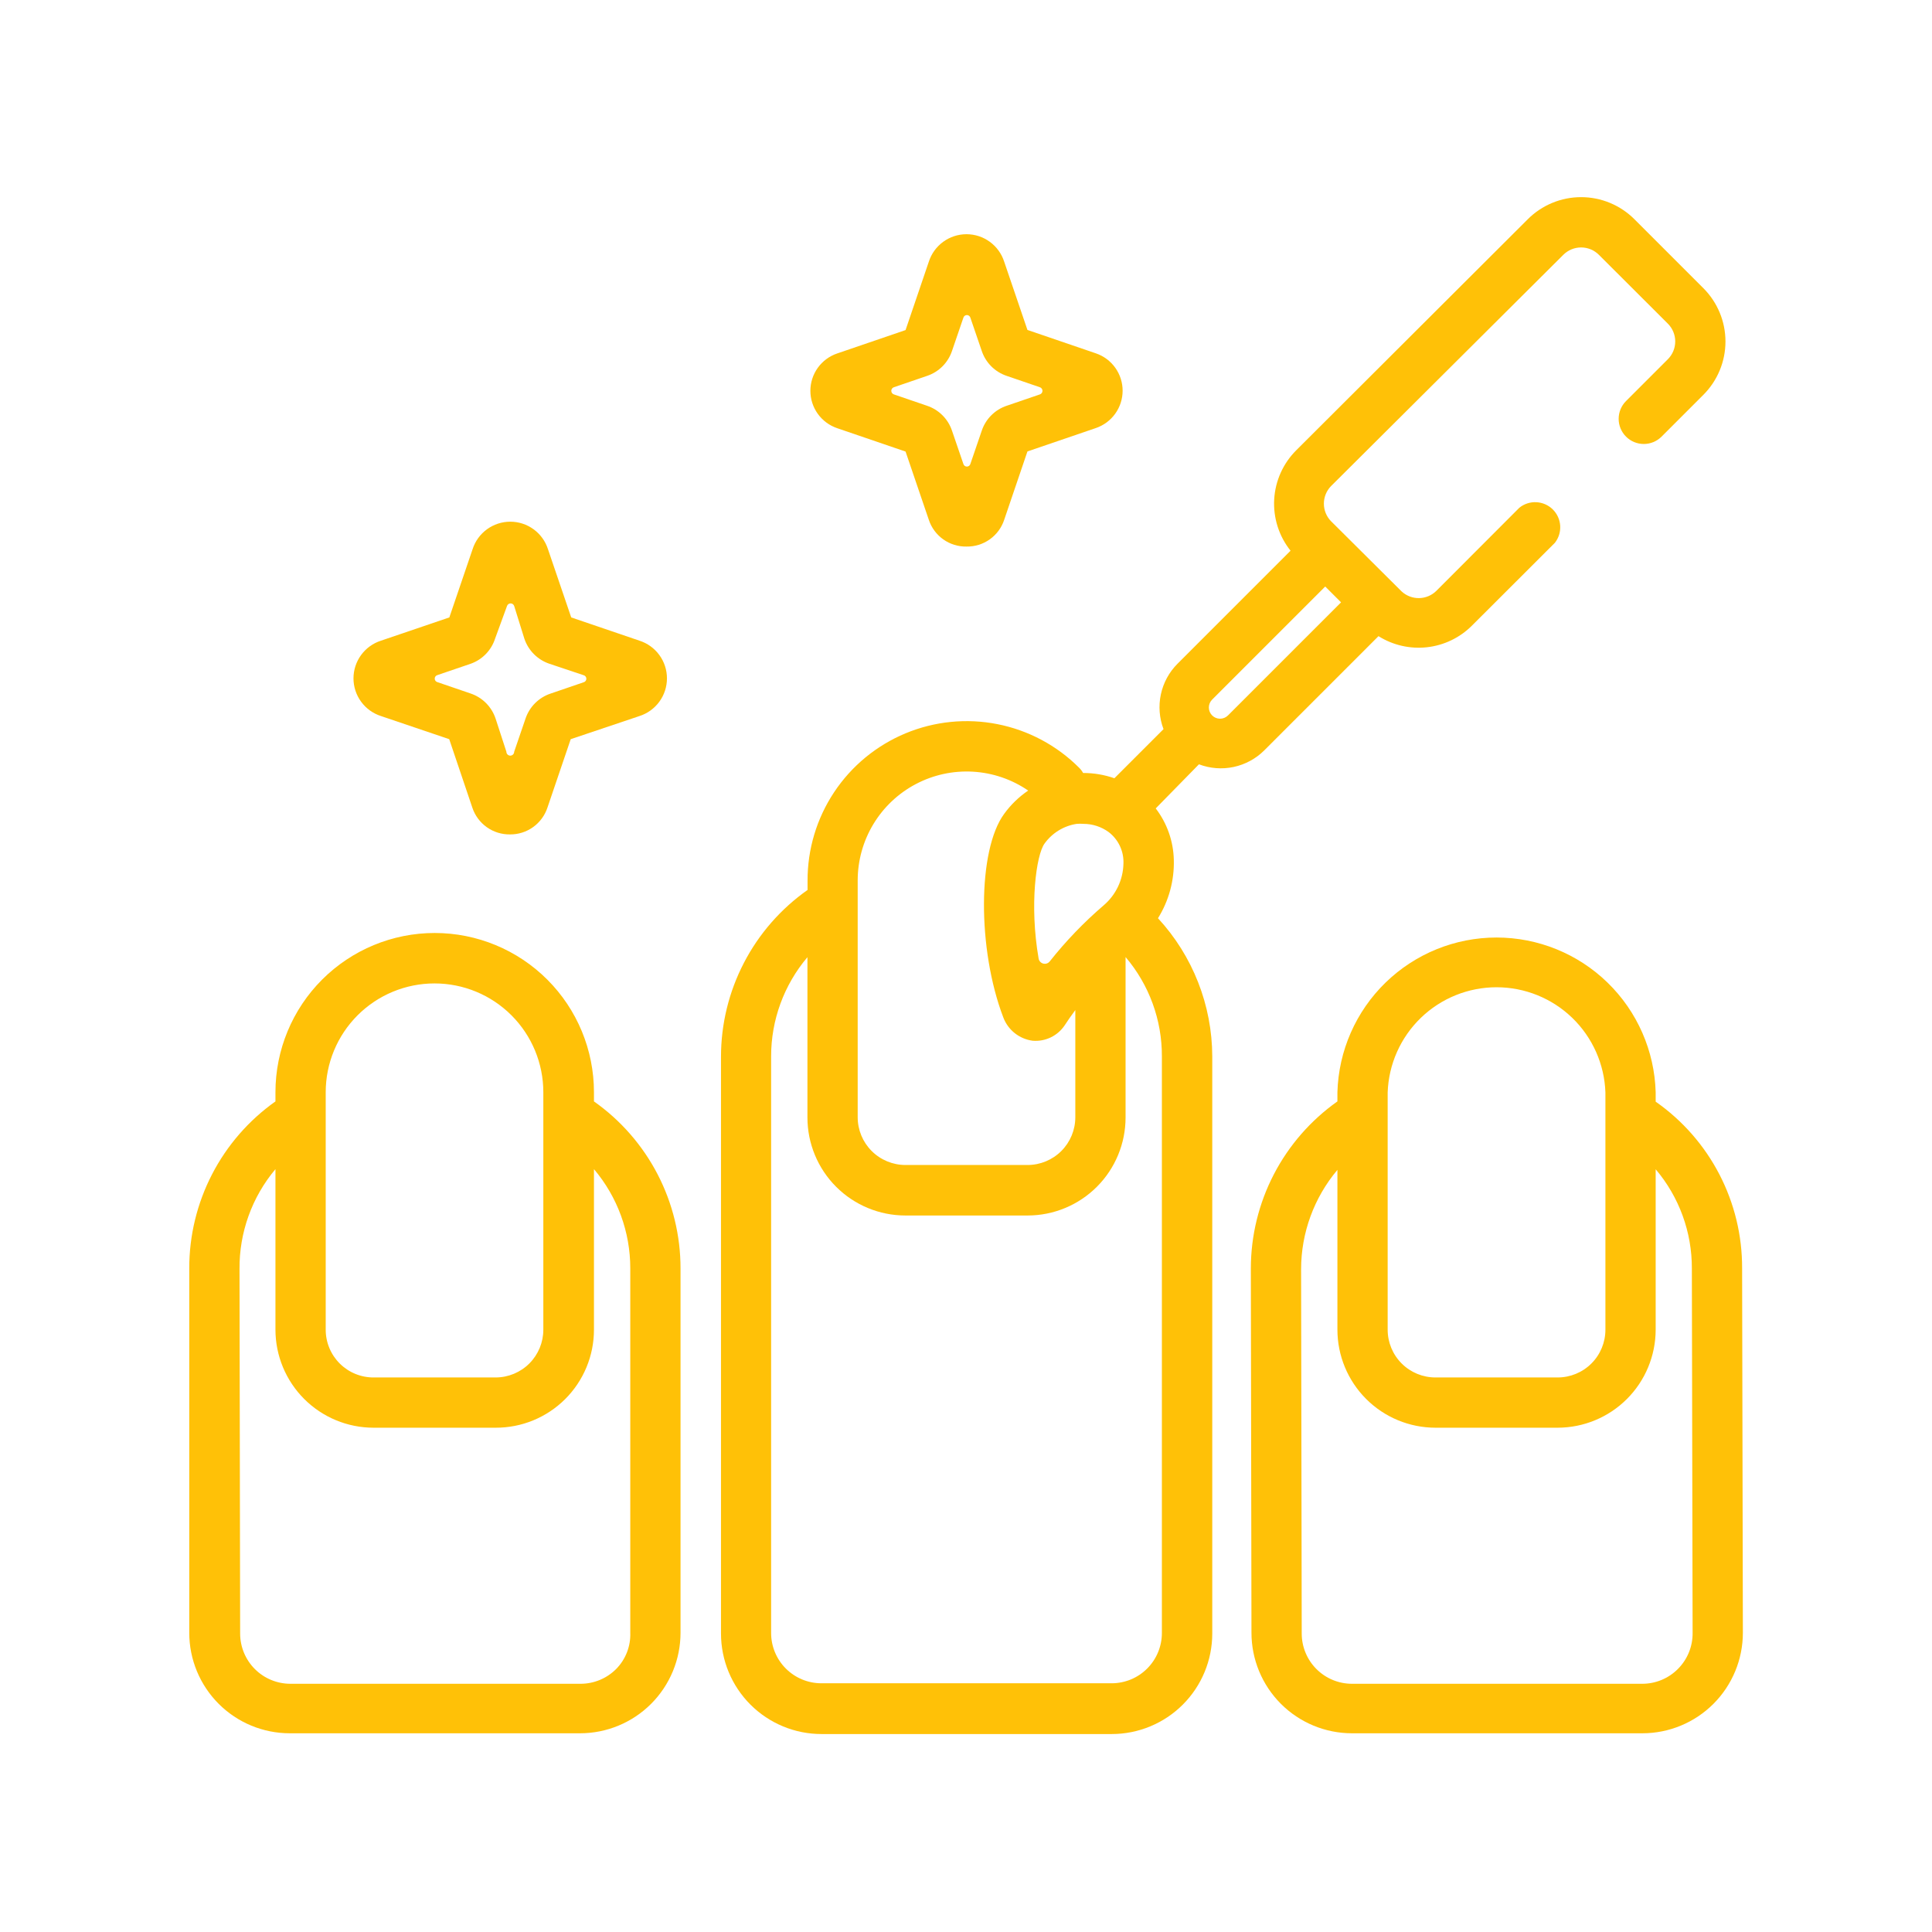 <svg width="980" height="980" viewBox="0 0 980 980" fill="none" xmlns="http://www.w3.org/2000/svg">
<path d="M345.198 643.389C345.205 626.784 341.219 610.422 333.576 595.68C325.934 580.939 314.859 568.251 301.286 558.687V554.035C301.286 532.61 292.775 512.063 277.625 496.913C262.476 481.763 241.928 473.253 220.504 473.253C199.079 473.253 178.531 481.763 163.382 496.913C148.232 512.063 139.721 532.61 139.721 554.035V558.687C126.183 568.272 115.145 580.969 107.537 595.709C99.929 610.449 95.972 626.801 96 643.389V828.216C96 841.739 101.372 854.707 110.934 864.269C120.496 873.831 133.464 879.203 146.987 879.203H294.211C307.734 879.203 320.703 873.831 330.264 864.269C339.826 854.707 345.198 841.739 345.198 828.216V643.389ZM165.215 554.035C165.215 539.397 171.03 525.358 181.38 515.007C191.731 504.656 205.77 498.842 220.408 498.842C235.046 498.842 249.085 504.656 259.435 515.007C269.786 525.358 275.601 539.397 275.601 554.035V674.491C275.601 680.903 273.058 687.054 268.53 691.594C264.002 696.134 257.858 698.693 251.446 698.71H189.625C186.428 698.735 183.258 698.127 180.298 696.921C177.337 695.716 174.645 693.936 172.376 691.684C170.106 689.433 168.305 686.754 167.076 683.803C165.847 680.853 165.215 677.688 165.215 674.491V554.035ZM312.567 846.571C310.202 848.95 307.392 850.838 304.297 852.128C301.202 853.419 297.883 854.086 294.53 854.092H147.306C140.544 854.092 134.06 851.406 129.279 846.625C124.498 841.844 121.812 835.36 121.812 828.599L121.494 643.771C121.325 625.228 127.79 607.236 139.721 593.04V674.491C139.738 687.67 144.981 700.305 154.3 709.624C163.619 718.943 176.254 724.186 189.433 724.203H251.446C257.985 724.22 264.463 722.946 270.509 720.456C276.555 717.965 282.051 714.306 286.68 709.688C291.31 705.07 294.983 699.584 297.489 693.544C299.996 687.505 301.286 681.03 301.286 674.491V593.04C313.2 607.108 319.728 624.953 319.705 643.389V828.216C319.824 831.6 319.253 834.973 318.026 838.129C316.799 841.285 314.941 844.157 312.567 846.571ZM883.682 643.389C883.75 626.798 879.797 610.438 872.161 595.709C864.524 580.979 853.432 568.32 839.834 558.815V554.035C839.243 533.019 830.48 513.063 815.407 498.408C800.333 483.752 780.139 475.553 759.115 475.553C738.092 475.553 717.897 483.752 702.824 498.408C687.751 513.063 678.987 533.019 678.397 554.035V558.687C664.842 568.27 653.782 580.962 646.142 595.699C638.502 610.436 634.504 626.789 634.484 643.389L634.803 828.216C634.803 841.739 640.175 854.707 649.737 864.269C659.299 873.831 672.267 879.203 685.79 879.203H833.078C846.6 879.203 859.569 873.831 869.131 864.269C878.693 854.707 884.065 841.739 884.065 828.216L883.682 643.389ZM703.89 554.162C704.377 539.84 710.408 526.268 720.712 516.308C731.015 506.349 744.785 500.782 759.115 500.782C773.445 500.782 787.215 506.349 797.519 516.308C807.822 526.268 813.854 539.84 814.34 554.162V674.491C814.34 680.914 811.789 687.074 807.247 691.616C802.705 696.158 796.545 698.71 790.122 698.71H728.109C721.686 698.71 715.526 696.158 710.984 691.616C706.442 687.074 703.89 680.914 703.89 674.491V554.162ZM851.115 846.571C848.75 848.95 845.94 850.838 842.845 852.128C839.75 853.419 836.431 854.086 833.078 854.092H685.79C679.029 854.092 672.544 851.406 667.763 846.625C662.982 841.844 660.296 835.36 660.296 828.599L659.978 643.771C660.004 625.344 666.526 607.516 678.397 593.422V674.491C678.414 687.67 683.657 700.305 692.976 709.624C702.295 718.943 714.93 724.186 728.109 724.203H790.122C803.301 724.186 815.935 718.943 825.255 709.624C834.574 700.305 839.817 687.67 839.834 674.491V593.103C851.74 607.147 858.249 624.977 858.189 643.389L858.571 828.216C858.616 831.618 857.98 834.995 856.699 838.148C855.418 841.3 853.519 844.164 851.115 846.571ZM258.712 423.254C254.495 423.319 250.367 422.038 246.929 419.597C243.49 417.155 240.92 413.681 239.592 409.678L227.865 374.944L193.257 363.217C189.206 361.919 185.671 359.369 183.162 355.932C180.654 352.496 179.303 348.351 179.303 344.097C179.303 339.842 180.654 335.698 183.162 332.261C185.671 328.825 189.206 326.274 193.257 324.977L227.928 313.186L239.719 278.579C241.016 274.527 243.567 270.992 247.004 268.484C250.44 265.976 254.585 264.624 258.839 264.624C263.094 264.624 267.238 265.976 270.675 268.484C274.111 270.992 276.662 274.527 277.959 278.579L289.75 313.186L324.357 324.977C328.409 326.274 331.944 328.825 334.452 332.261C336.96 335.698 338.312 339.842 338.312 344.097C338.312 348.351 336.96 352.496 334.452 355.932C331.944 359.369 328.409 361.919 324.357 363.217L289.495 374.944L277.704 409.615C276.394 413.608 273.847 417.081 270.433 419.533C267.019 421.985 262.915 423.288 258.712 423.254ZM221.874 346.009L238.636 351.745C241.605 352.733 244.302 354.4 246.515 356.612C248.727 358.825 250.394 361.522 251.382 364.491L256.863 381.317C256.863 381.841 257.072 382.344 257.442 382.714C257.813 383.085 258.315 383.293 258.839 383.293C259.363 383.293 259.866 383.085 260.236 382.714C260.607 382.344 260.815 381.841 260.815 381.317L266.551 364.555C267.539 361.586 269.206 358.889 271.419 356.676C273.631 354.463 276.329 352.797 279.298 351.808L296.06 346.072C296.452 345.967 296.798 345.734 297.046 345.412C297.293 345.089 297.427 344.694 297.427 344.288C297.427 343.881 297.293 343.486 297.046 343.164C296.798 342.841 296.452 342.609 296.06 342.503L278.724 336.704C275.758 335.711 273.062 334.043 270.85 331.831C268.638 329.619 266.97 326.923 265.977 323.957L260.815 307.386C260.689 307.004 260.446 306.671 260.12 306.434C259.794 306.198 259.401 306.071 258.999 306.071C258.596 306.071 258.203 306.198 257.877 306.434C257.551 306.671 257.308 307.004 257.182 307.386L251.127 323.957C250.18 326.896 248.565 329.577 246.409 331.788C244.253 334 241.614 335.682 238.699 336.704L221.874 342.44C221.481 342.545 221.135 342.777 220.888 343.1C220.641 343.423 220.507 343.818 220.507 344.224C220.507 344.63 220.641 345.026 220.888 345.348C221.135 345.671 221.481 345.903 221.874 346.009ZM490.255 277.24C486.037 277.316 481.904 276.039 478.464 273.596C475.023 271.153 472.455 267.673 471.135 263.665L459.345 229.058L424.674 217.203C420.707 215.864 417.26 213.314 414.818 209.913C412.377 206.511 411.063 202.43 411.063 198.243C411.063 194.056 412.377 189.974 414.818 186.573C417.26 183.171 420.707 180.621 424.674 179.282L459.345 167.427L471.135 132.756C472.433 128.705 474.984 125.17 478.42 122.661C481.857 120.153 486.001 118.802 490.255 118.802C494.51 118.802 498.654 120.153 502.091 122.661C505.527 125.17 508.078 128.705 509.376 132.756L521.166 167.364L555.837 179.218C559.804 180.558 563.251 183.107 565.693 186.509C568.134 189.91 569.448 193.992 569.448 198.179C569.448 202.366 568.134 206.447 565.693 209.849C563.251 213.25 559.804 215.8 555.837 217.14L521.166 228.994L509.376 263.665C508.056 267.673 505.488 271.153 502.047 273.596C498.607 276.039 494.474 277.316 490.255 277.24ZM453.418 200.059L470.179 205.795C473.151 206.779 475.851 208.444 478.064 210.657C480.277 212.87 481.942 215.57 482.926 218.542L488.662 235.304C488.768 235.696 489 236.042 489.323 236.29C489.645 236.537 490.04 236.671 490.447 236.671C490.853 236.671 491.248 236.537 491.571 236.29C491.893 236.042 492.125 235.696 492.231 235.304L497.967 218.542C498.951 215.57 500.616 212.87 502.829 210.657C505.043 208.444 507.743 206.779 510.714 205.795L527.476 200.059C527.858 199.933 528.191 199.69 528.428 199.364C528.664 199.038 528.791 198.645 528.791 198.243C528.791 197.84 528.664 197.448 528.428 197.121C528.191 196.795 527.858 196.552 527.476 196.426L510.714 190.69C507.743 189.706 505.043 188.041 502.829 185.828C500.616 183.615 498.951 180.915 497.967 177.943L492.231 161.182C492.125 160.789 491.893 160.443 491.571 160.195C491.248 159.948 490.853 159.814 490.447 159.814C490.04 159.814 489.645 159.948 489.323 160.195C489 160.443 488.768 160.789 488.662 161.182L482.926 177.943C481.942 180.915 480.277 183.615 478.064 185.828C475.851 188.041 473.151 189.706 470.179 190.69L453.418 196.426C453.035 196.552 452.702 196.795 452.466 197.121C452.23 197.448 452.103 197.84 452.103 198.243C452.103 198.645 452.23 199.038 452.466 199.364C452.702 199.69 453.035 199.933 453.418 200.059Z" fill="#FFC107"/>
<path d="M864.052 146.205L829.063 111.215C825.511 107.66 821.294 104.839 816.651 102.915C812.009 100.991 807.033 100 802.008 100C796.982 100 792.006 100.991 787.364 102.915C782.722 104.839 778.504 107.66 774.953 111.215L657.556 228.357C650.869 235.001 646.872 243.88 646.331 253.29C645.79 262.7 648.743 271.978 654.624 279.344L597.264 336.704C593.02 340.962 590.095 346.353 588.841 352.232C587.586 358.111 588.054 364.227 590.19 369.846L565.27 394.766C560.168 392.986 554.803 392.081 549.4 392.089C548.856 391.101 548.168 390.199 547.361 389.412C536.057 378.113 521.653 370.426 505.975 367.325C490.297 364.224 474.051 365.849 459.298 371.993C444.544 378.137 431.948 388.525 423.106 401.838C414.264 415.151 409.574 430.79 409.633 446.772V451.425C396.064 460.979 384.992 473.656 377.35 488.386C369.707 503.116 365.719 519.468 365.72 536.063V828.599C365.72 842.122 371.092 855.091 380.654 864.652C390.216 874.214 403.184 879.586 416.707 879.586H563.931C577.454 879.586 590.423 874.214 599.984 864.652C609.546 855.091 614.918 842.122 614.918 828.599V535.871C614.846 509.879 605.02 484.86 587.385 465.765C592.9 456.906 595.692 446.623 595.416 436.192C595.206 426.729 591.992 417.578 586.238 410.062L608.162 387.691C613.781 389.827 619.897 390.295 625.776 389.04C631.655 387.785 637.046 384.86 641.304 380.617L699.238 322.683C706.564 327.29 715.238 329.276 723.839 328.315C732.441 327.354 740.462 323.504 746.592 317.393L788.719 275.329C790.649 272.865 791.604 269.777 791.404 266.654C791.203 263.531 789.861 260.591 787.632 258.393C785.403 256.196 782.444 254.896 779.319 254.74C776.193 254.584 773.119 255.583 770.683 257.547L728.619 299.675C726.286 301.997 723.146 303.327 719.856 303.386C716.565 303.446 713.379 302.23 710.964 299.994L675.083 264.303C672.804 261.929 671.532 258.766 671.532 255.476C671.532 252.186 672.804 249.023 675.083 246.649L792.989 129.252C794.173 128.067 795.579 127.127 797.127 126.485C798.674 125.844 800.333 125.513 802.008 125.513C803.683 125.513 805.342 125.844 806.889 126.485C808.436 127.127 809.842 128.067 811.026 129.252L846.016 164.178C847.201 165.362 848.141 166.767 848.783 168.315C849.424 169.862 849.754 171.521 849.754 173.196C849.754 174.871 849.424 176.53 848.783 178.077C848.141 179.625 847.201 181.031 846.016 182.214L824.792 203.438C822.401 205.829 821.057 209.073 821.057 212.456C821.057 215.838 822.401 219.082 824.792 221.474C827.184 223.866 830.428 225.21 833.811 225.21C837.193 225.21 840.437 223.866 842.829 221.474L864.052 200.251C871.213 193.081 875.236 183.362 875.236 173.228C875.236 163.094 871.213 153.375 864.052 146.205ZM529.834 427.907C531.75 425.236 534.18 422.975 536.982 421.257C539.784 419.538 542.901 418.397 546.15 417.901C547.295 417.806 548.446 417.806 549.591 417.901C554.171 417.904 558.632 419.354 562.338 422.044C564.796 423.914 566.763 426.352 568.073 429.149C569.383 431.946 569.995 435.019 569.859 438.104C569.772 442.143 568.83 446.117 567.094 449.765C565.358 453.412 562.868 456.65 559.789 459.264C549.811 467.825 540.677 477.322 532.511 487.625C532.134 488.118 531.621 488.49 531.036 488.695C530.45 488.901 529.818 488.931 529.215 488.782C528.613 488.633 528.067 488.312 527.645 487.857C527.223 487.403 526.943 486.835 526.838 486.223C522.122 459.073 525.628 433.643 529.834 427.907ZM435.062 446.581C435.065 436.522 437.814 426.654 443.012 418.042C448.211 409.43 455.662 402.4 464.561 397.711C473.461 393.022 483.472 390.851 493.514 391.433C503.557 392.014 513.25 395.326 521.549 401.011C516.835 404.202 512.715 408.192 509.375 412.802C495.864 431.157 495.673 481.379 508.929 516.114C510.109 519.237 512.112 521.983 514.727 524.059C517.342 526.135 520.47 527.464 523.779 527.905C526.935 528.174 530.106 527.595 532.963 526.228C535.82 524.861 538.26 522.755 540.031 520.129C541.433 517.962 543.282 515.286 545.449 512.354V566.718C545.449 573.131 542.906 579.281 538.378 583.821C533.85 588.361 527.706 590.92 521.294 590.937H459.217C452.805 590.92 446.661 588.361 442.133 583.821C437.605 579.281 435.062 573.131 435.062 566.718V446.581ZM589.361 535.808V828.344C589.361 835.106 586.675 841.59 581.894 846.371C577.113 851.152 570.629 853.838 563.868 853.838H416.643C409.882 853.838 403.398 851.152 398.617 846.371C393.836 841.59 391.15 835.106 391.15 828.344V535.871C391.126 517.435 397.654 499.591 409.569 485.522V566.846C409.569 580.019 414.798 592.654 424.107 601.975C433.416 611.296 446.044 616.541 459.217 616.558H521.294C534.467 616.541 547.095 611.296 556.404 601.975C565.713 592.654 570.942 580.019 570.942 566.846V485.458C582.91 499.521 589.445 517.406 589.361 535.871V535.808ZM672.215 297.508L680.245 305.539L622.885 362.899C621.82 363.964 620.376 364.562 618.87 364.562C617.364 364.562 615.919 363.964 614.854 362.899C613.79 361.834 613.191 360.39 613.191 358.884C613.191 357.378 613.79 355.933 614.854 354.868L672.215 297.508Z" fill="#FFC107"/>
</svg>
